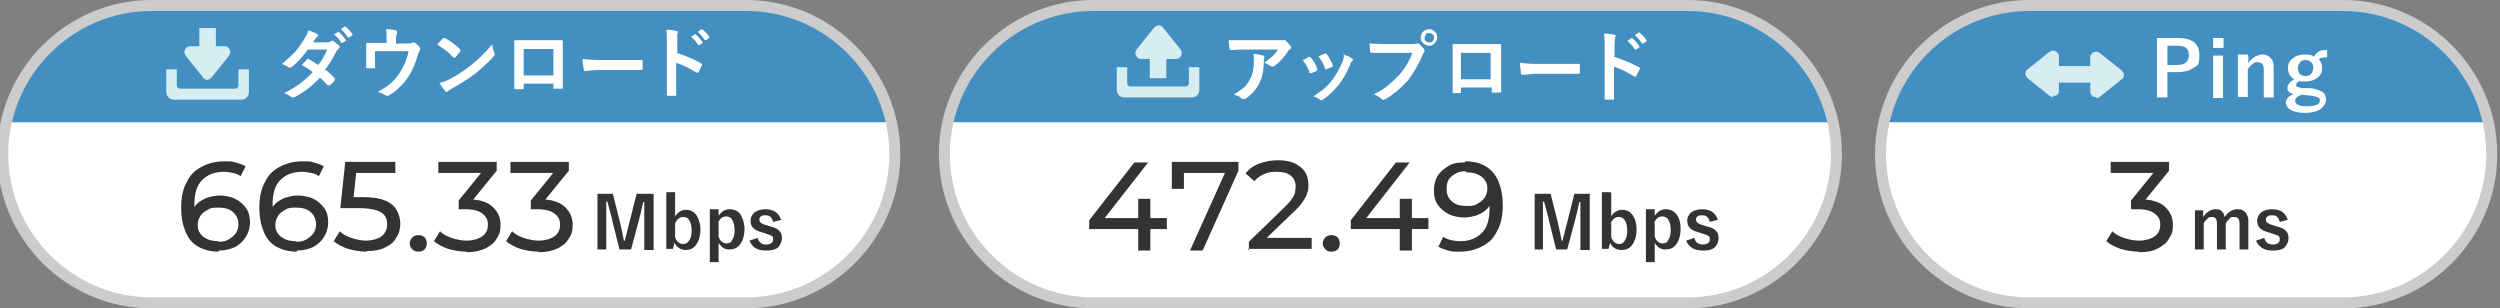 <?xml version="1.0" encoding="UTF-8"?>
<svg id="_レイヤー_1" data-name="レイヤー 1" xmlns="http://www.w3.org/2000/svg" xmlns:xlink="http://www.w3.org/1999/xlink" version="1.1" viewBox="0 0 454 56">
  <rect x="0" y="0" width="454" height="56" fill="#808080" stroke="none"/>
  <defs>
    <style>
      .cls-1 {
        fill: #333;
      }

      .cls-1, .cls-2, .cls-3, .cls-4, .cls-5, .cls-6 {
        stroke-width: 0px;
      }

      .cls-2 {
        fill: #448fc1;
      }

      .cls-7 {
        clip-path: url(#clippath);
      }

      .cls-3 {
        fill: none;
      }

      .cls-4 {
        fill: #d6eef2;
      }

      .cls-8 {
        clip-path: url(#clippath-1);
      }

      .cls-9 {
        clip-path: url(#clippath-2);
      }

      .cls-5 {
        fill: #ccc;
      }

      .cls-6 {
        fill: #fff;
      }
    </style>
    <clipPath id="clippath">
      <path class="cls-3" d="M27.5,1C12.6,1,.5,13.1.5,28h0c0,14.9,12.1,27,27,27h108c14.9,0,27-12.1,27-27h0c0-14.9-12.1-27-27-27H27.5Z"/>
    </clipPath>
    <clipPath id="clippath-1">
      <path class="cls-3" d="M198.5,1c-14.9,0-27,12.1-27,27h0c0,14.9,12.1,27,27,27h108c14.9,0,27-12.1,27-27h0c0-14.9-12.1-27-27-27h-108Z"/>
    </clipPath>
    <clipPath id="clippath-2">
      <path class="cls-3" d="M368.5,1c-14.9,0-27,12.1-27,27h0c0,14.9,12.1,27,27,27h57c14.9,0,27-12.1,27-27h0c0-14.9-12.1-27-27-27h-57Z"/>
    </clipPath>
  </defs>
  <g id="_アイコン" data-name=" アイコン">
    <g>
      <path class="cls-2" d="M26.2,20h12.3c.8,0,1.4-.6,1.4-1.4v-4.1h-1.9v2.9c0,.4-.3.6-.6.6h-10c-.4,0-.6-.3-.6-.6v-2.9h-1.9v4.1c0,.8.6,1.4,1.4,1.4Z"/>
      <g>
        <polygon class="cls-2" points="32.4 15.5 29.2 11.5 35.6 11.5 32.4 15.5"/>
        <path class="cls-2" d="M32.4,16.5c-.3,0-.6-.1-.8-.4l-3.2-4c-.2-.3-.3-.7-.1-1.1s.5-.6.9-.6h6.3c.4,0,.7.2.9.6.2.4.1.8-.1,1.1l-3.2,4c-.2.2-.5.4-.8.4h0ZM31.3,12.5l1.1,1.4,1.1-1.4h-2.2Z"/>
      </g>
      <rect class="cls-2" x="30.9" y="7" width="3" height="6"/>
    </g>
    <g>
      <path class="cls-2" d="M197.2,20h12.3c.8,0,1.4-.6,1.4-1.4v-4.1h-1.9v2.9c0,.4-.3.6-.6.6h-10c-.4,0-.6-.3-.6-.6v-2.9h-1.9v4.1c0,.8.6,1.4,1.4,1.4Z"/>
      <g>
        <polygon class="cls-2" points="203.4 15.5 200.2 11.5 206.6 11.5 203.4 15.5"/>
        <path class="cls-2" d="M203.4,16.5c-.3,0-.6-.1-.8-.4l-3.2-4c-.2-.3-.3-.7-.1-1.1s.5-.6.9-.6h6.3c.4,0,.7.2.9.6.2.4.1.8-.1,1.1l-3.2,4c-.2.2-.5.4-.8.4h0ZM202.3,12.5l1.1,1.4,1.1-1.4h-2.2Z"/>
      </g>
      <rect class="cls-2" x="201.9" y="7" width="3" height="6"/>
    </g>
    <g>
      <path class="cls-2" d="M367.2,20h12.3c.8,0,1.4-.6,1.4-1.4v-4.1h-1.9v2.9c0,.4-.3.6-.6.6h-10c-.4,0-.6-.3-.6-.6v-2.9h-1.9v4.1c0,.8.6,1.4,1.4,1.4h0Z"/>
      <g>
        <polygon class="cls-2" points="373.4 15.5 370.2 11.5 376.6 11.5 373.4 15.5"/>
        <path class="cls-2" d="M373.4,16.5c-.3,0-.6-.1-.8-.4l-3.2-4c-.2-.3-.3-.7-.1-1.1s.5-.6.9-.6h6.3c.4,0,.7.2.9.6.2.4.1.8-.1,1.1l-3.2,4c-.2.2-.5.4-.8.4h0ZM372.3,12.5l1.1,1.4,1.1-1.4h-2.2,0Z"/>
      </g>
      <rect class="cls-2" x="371.9" y="7" width="3" height="6"/>
    </g>
  </g>
  <g id="TEXTのコピー">
    <g>
      <path class="cls-6" d="M27.5,1h108c14.9,0,27,12.1,27,27h0c0,14.9-12.1,27-27,27H27.5C12.6,55,.5,42.9.5,28h0C.5,13.1,12.6,1,27.5,1Z"/>
      <g class="cls-7">
        <rect class="cls-2" x="-4.5" y="-3.8" width="179.9" height="26"/>
      </g>
      <path class="cls-5" d="M135.5,56H27.5C12.1,56-.5,43.4-.5,28S12.1,0,27.5,0h108c15.4,0,28,12.6,28,28s-12.6,28-28,28ZM27.5,2C13.2,2,1.5,13.7,1.5,28s11.7,26,26,26h108c14.3,0,26-11.7,26-26s-11.7-26-26-26H27.5Z"/>
    </g>
    <g>
      <path class="cls-1" d="M118.7,35.3v10.1h-1.7v-5.1c0-.8,0-2,0-3.6h-.2c-.3,1.5-.6,2.6-.8,3.4l-1.4,5.2h-2.1l-1.3-5.2c0-.3-.4-1.5-.9-3.5h-.2c0,1.2,0,2.4,0,3.6v5.1h-1.6v-10.1h2.8l1.3,5.2c.3,1.2.5,2.3.7,3.3h.2c0-.3.2-.9.4-1.7.1-.6.3-1.2.4-1.6l1.3-5.2s2.9,0,2.9,0Z"/>
      <path class="cls-1" d="M122.6,35.1v4.2c.2-.4.6-.7.9-.9.3-.2.7-.3,1-.3.9,0,1.5.3,2,1,.4.7.7,1.5.7,2.6s-.3,2.2-.9,2.9c-.5.6-1.1.8-1.8.8s-1.6-.4-2-1.3l-.3,1.1h-1.2v-10.3h1.6ZM122.6,40.6v2.5c.3.8.8,1.2,1.4,1.2s.9-.2,1.2-.7c.3-.4.4-1,.4-1.8s-.2-1.5-.5-1.9c-.2-.3-.6-.5-1-.5-.7,0-1.2.4-1.5,1.2h0Z"/>
      <path class="cls-1" d="M130.5,38.2v1c.5-.8,1.2-1.2,2-1.2s1.6.3,2,1c.4.7.7,1.5.7,2.6s-.3,2.2-.9,2.9c-.5.6-1.1.8-1.9.8s-1.4-.4-1.9-1.2v3.5h-1.6v-9.6h1.6,0ZM130.5,40.5v2.5c.3.8.8,1.2,1.4,1.2s.9-.2,1.1-.7c.3-.4.4-1,.4-1.8s-.2-1.5-.5-1.9c-.2-.3-.6-.5-1-.5-.7,0-1.2.4-1.5,1.2h0Z"/>
      <path class="cls-1" d="M142,39.9l-1.6.4c-.2-.8-.6-1.2-1.3-1.2s-.6,0-.9.2c-.2.1-.3.3-.3.5,0,.3.1.5.3.7.2.1.5.3,1,.4l.6.2c.9.2,1.5.5,1.8.9.3.3.4.8.4,1.3s-.3,1.3-.8,1.7c-.5.4-1.2.5-2.1.5-1.6,0-2.5-.6-3-1.8l1.5-.5c.2.8.7,1.2,1.5,1.2s1.3-.3,1.3-.9-.1-.5-.3-.7c-.2-.1-.5-.2-1.1-.4l-.6-.2c-.8-.2-1.4-.5-1.7-.9-.3-.3-.4-.8-.4-1.3s.3-1.1.8-1.5c.5-.3,1.1-.5,1.9-.5,1.4,0,2.4.6,2.8,1.8h0Z"/>
    </g>
    <g>
      <path class="cls-4" d="M31.5,18.1h12.3c.8,0,1.4-.6,1.4-1.4v-4.1h-1.9v2.9c0,.4-.3.6-.6.6h-10c-.3,0-.6-.3-.6-.6v-2.9h-1.9v4.1c0,.8.6,1.4,1.4,1.4Z"/>
      <g>
        <polygon class="cls-4" points="37.7 13.5 34.5 9.6 40.9 9.6 37.7 13.5"/>
        <path class="cls-4" d="M37.7,14.5c-.3,0-.6-.1-.8-.4l-3.2-4c-.2-.3-.3-.7-.1-1.1s.5-.6.9-.6h6.3c.4,0,.7.2.9.6.2.3.1.8-.1,1.1l-3.2,4c-.2.2-.5.4-.8.4h0ZM36.6,10.6l1.1,1.4,1.1-1.4h-2.2Z"/>
      </g>
      <rect class="cls-4" x="36.2" y="5.1" width="3" height="6"/>
    </g>
    <g>
      <path class="cls-6" d="M59.3,12.8c.6.5,1.1,1,1.5,1.4,0,0,0,.1,0,.2s0,.1,0,.2c-.3.4-.6.6-.9.9,0,0-.1,0-.2,0s0,0-.2,0c-.4-.4-.8-.9-1.4-1.4-1.3,1.4-2.8,2.6-4.5,3.5-.2,0-.3.1-.4.1,0,0-.2,0-.3-.1-.4-.3-.8-.5-1.3-.7,1.2-.6,2.2-1.2,3-1.8.7-.6,1.5-1.2,2.2-2-.6-.5-1.3-.9-2-1.3.6-.6.9-.9.9-1,0,0,.1-.1.2-.1s0,0,.1,0c.4.2,1,.6,1.8,1.1.6-.8,1.2-1.7,1.6-2.8h-3.5c-1.1,1.5-2.1,2.6-3,3.2-.1,0-.2.1-.3.1s-.2,0-.2-.1c-.3-.2-.7-.4-1.2-.6,1-.8,1.8-1.6,2.5-2.3.5-.6,1-1.3,1.5-2.1.4-.7.7-1.2.8-1.7.8.3,1.4.5,1.6.7,0,0,.2.1.2.2s0,.2-.2.3c-.1,0-.2.2-.3.3-.1.2-.3.4-.4.7h2.5c.3,0,.6-.1.8-.3,0,0,.2,0,.2,0s.2,0,.2.1c.3.2.6.5,1,.8,0,0,.1.2.1.2s0,.2-.2.3c-.2.2-.3.3-.4.5-.7,1.4-1.4,2.5-2.1,3.4h0ZM60.6,6.3l.8-.5s0,0,0,0,0,0,.1,0c.5.4.9.9,1.3,1.5,0,0,0,0,0,0,0,0,0,0,0,.1l-.6.4s0,0-.1,0c0,0,0,0-.1,0-.4-.7-.9-1.2-1.4-1.6ZM61.9,5.3l.7-.5s0,0,0,0c0,0,0,0,.1,0,.5.4,1,.9,1.3,1.4,0,0,0,0,0,.1s0,0,0,.1l-.6.4s0,0-.1,0c0,0,0,0-.1,0-.4-.6-.9-1.2-1.4-1.6Z"/>
      <path class="cls-6" d="M71.9,7.9h1.9c.5,0,.9,0,1.1-.2,0,0,.1,0,.2,0,.1,0,.2,0,.3.1.4.3.7.6.9.9,0,0,0,.1,0,.2,0,.1,0,.2-.1.3,0,.1-.2.3-.3.7-.5,1.8-1.1,3.1-1.8,4.1-.4.7-1,1.3-1.7,2-.6.6-1.2,1-1.9,1.4,0,0-.2,0-.2,0s-.2,0-.3-.1c-.4-.2-.8-.5-1.4-.6,1-.6,1.9-1.1,2.5-1.7.6-.5,1-1.1,1.5-1.8.7-1.1,1.3-2.4,1.6-3.9h-6.1v1.2c0,.2,0,.5,0,.9,0,.5,0,.7,0,.8,0,.1,0,.2,0,.2,0,0,0,0-.2,0-.2,0-.4,0-.6,0s-.4,0-.6,0c-.2,0-.2,0-.2-.2,0-.9,0-1.5,0-1.7v-1.1c0-.6,0-1.1,0-1.4h0c0-.1,0-.2.2-.2.7,0,1.4,0,2.1,0h1.4v-.6c0-.9,0-1.5-.1-1.9.8,0,1.4.1,1.7.2.2,0,.3.1.3.3s0,.1,0,.2c-.1.3-.2.7-.2,1.1v.7h0Z"/>
      <path class="cls-6" d="M79.4,8.1c.2-.3.6-.7,1-1.1,0,0,.1-.1.2-.1s0,0,.2,0c.9.5,1.8,1.1,2.7,2,0,0,.1.1.1.2s0,.1,0,.2c-.3.4-.6.8-.9,1.1,0,0-.1.1-.2.1s0,0-.2-.1c-.8-.9-1.8-1.6-2.9-2.3h0ZM79.7,15.1c.8-.2,1.4-.4,1.9-.7.9-.5,1.7-.9,2.2-1.3.5-.3,1.1-.8,1.8-1.3.9-.8,1.7-1.4,2.2-2,.5-.5,1.1-1.1,1.6-1.8,0,.6.2,1.2.4,1.6,0,.1,0,.2,0,.3,0,.1,0,.2-.2.4-.8.9-1.9,1.9-3.2,3-1.2.9-2.6,1.8-4.2,2.7-.5.3-.8.5-.9.6,0,0-.2.1-.2.1s-.2,0-.2-.1c-.4-.5-.8-1-1.1-1.6h0Z"/>
      <path class="cls-6" d="M100.5,15.2h-5.4v.8c0,.1,0,.2,0,.2,0,0-.1,0-.2,0-.2,0-.4,0-.6,0s-.4,0-.6,0c-.2,0-.3,0-.3-.2h0c0-1.5,0-2.4,0-2.8v-4.3c0-.6,0-1,0-1.4,0-.1,0-.2.2-.2.5,0,1.3,0,2.5,0h3.3c1.3,0,2.2,0,2.6,0,.1,0,.2,0,.2.2v5.7c0,.5,0,1.4,0,2.7,0,.2,0,.2-.3.2h-.6c-.2,0-.4,0-.6,0,0,0-.1,0-.2,0,0,0,0,0,0-.2v-.8h0ZM100.5,13.7v-4.8h-5.4v4.8h5.4Z"/>
      <path class="cls-6" d="M105.8,10.7c.7.1,1.7.2,3,.2h4.5c.4,0,1,0,1.7,0,.9,0,1.4,0,1.5,0h0c.1,0,.2,0,.2.2,0,.2,0,.4,0,.7s0,.4,0,.7c0,.1,0,.2-.2.2h0c-1.4,0-2.4,0-3.1,0h-5l-2.1.2c-.2,0-.3-.1-.3-.3,0-.4-.2-.9-.2-1.7Z"/>
      <path class="cls-6" d="M122.9,9.6c1.8.6,3.2,1.2,4.4,1.9.1,0,.2.1.2.2s0,0,0,.1c-.2.4-.4.8-.6,1.2,0,.1-.1.2-.2.2s-.1,0-.2,0c-1.3-.8-2.5-1.4-3.7-1.8v3.1c0,.5,0,1.4,0,2.7h0c0,.2,0,.2-.2.2-.2,0-.4,0-.6,0s-.4,0-.6,0c-.2,0-.3,0-.3-.2,0-.9,0-1.8,0-2.8v-6.9c0-.8,0-1.5-.1-2.1.8,0,1.4.1,1.8.2.2,0,.3.1.3.2s0,.2-.1.3c0,.1,0,.6,0,1.3v2h0ZM125.5,6.7l.7-.5s0,0,0,0,0,0,.1,0c.5.4.9.9,1.3,1.5,0,0,0,0,0,0s0,0,0,.1l-.6.4s0,0-.1,0,0,0-.1,0c-.4-.7-.9-1.2-1.4-1.6ZM126.7,5.8l.7-.5s0,0,0,0,0,0,.1,0c.5.4,1,.9,1.3,1.4,0,0,0,0,0,.1s0,0,0,.1l-.6.4s0,0-.1,0c0,0,0,0-.1,0-.4-.6-.9-1.2-1.4-1.6h0Z"/>
    </g>
    <g>
      <path class="cls-6" d="M198.5,1h108c14.9,0,27,12.1,27,27h0c0,14.9-12.1,27-27,27h-108c-14.9,0-27-12.1-27-27h0c0-14.9,12.1-27,27-27Z"/>
      <g class="cls-8">
        <rect class="cls-2" x="166.5" y="-3.8" width="179.9" height="26"/>
      </g>
      <path class="cls-5" d="M306.5,56h-108c-15.4,0-28-12.6-28-28S183.1,0,198.5,0h108c15.4,0,28,12.6,28,28s-12.6,28-28,28ZM198.5,2c-14.3,0-26,11.7-26,26s11.7,26,26,26h108c14.3,0,26-11.7,26-26s-11.7-26-26-26h-108Z"/>
    </g>
    <g>
      <path class="cls-1" d="M288.7,35.3v10.1h-1.7v-5.1c0-.8,0-2,0-3.6h-.2c-.3,1.5-.6,2.6-.8,3.4l-1.4,5.2h-2l-1.3-5.2c0-.3-.4-1.5-.9-3.5h-.2c0,1.2,0,2.4,0,3.6v5.1h-1.5v-10.1h2.9l1.3,5.2c.3,1.2.5,2.3.7,3.3h.2c0-.3.2-.9.4-1.7.1-.6.3-1.2.4-1.6l1.3-5.2h2.9,0Z"/>
      <path class="cls-1" d="M292.6,35.1v4.2c.2-.4.5-.7.9-.9.3-.2.7-.3,1-.3.9,0,1.5.3,2,1,.5.7.7,1.5.7,2.6s-.3,2.2-.9,2.9c-.5.6-1.1.8-1.9.8s-1.6-.4-2-1.3l-.3,1.1h-1.2v-10.3h1.6ZM292.6,40.6v2.5c.3.8.8,1.2,1.4,1.2s.9-.2,1.1-.7c.3-.4.4-1,.4-1.8s-.2-1.5-.5-1.9c-.2-.3-.6-.5-1-.5-.7,0-1.2.4-1.5,1.2h0Z"/>
      <path class="cls-1" d="M300.5,38.2v1c.5-.8,1.2-1.2,2-1.2s1.5.3,2,1c.5.7.7,1.5.7,2.6s-.3,2.2-.9,2.9c-.5.6-1.1.8-1.9.8s-1.4-.4-1.9-1.2v3.5h-1.6v-9.6h1.6,0ZM300.5,40.5v2.5c.3.8.8,1.2,1.4,1.2s.9-.2,1.1-.7c.3-.4.4-1,.4-1.8s-.2-1.5-.5-1.9c-.2-.3-.6-.5-1-.5-.7,0-1.2.4-1.5,1.2h0Z"/>
      <path class="cls-1" d="M312,39.9l-1.5.4c-.2-.8-.6-1.2-1.3-1.2s-.6,0-.9.2c-.2.1-.3.3-.3.5,0,.3.1.5.3.7.2.1.5.3,1,.4l.6.2c.9.2,1.5.5,1.8.9.3.3.4.8.4,1.3s-.3,1.3-.8,1.7c-.5.4-1.2.5-2.1.5-1.5,0-2.5-.6-3-1.8l1.5-.5c.2.8.7,1.2,1.5,1.2s1.3-.3,1.3-.9-.1-.5-.3-.7c-.2-.1-.5-.2-1.1-.4l-.6-.2c-.8-.2-1.4-.5-1.7-.9-.3-.3-.4-.8-.4-1.3s.3-1.1.8-1.5c.5-.3,1.1-.5,1.9-.5,1.5,0,2.4.6,2.8,1.8h0Z"/>
    </g>
    <g>
      <path class="cls-4" d="M204.1,17.7h12.3c.8,0,1.4-.6,1.4-1.4v-4.1h-1.9v2.9c0,.4-.3.6-.6.6h-10c-.4,0-.6-.3-.6-.6v-2.9h-1.9v4.1c0,.8.6,1.4,1.4,1.4Z"/>
      <g>
        <polygon class="cls-4" points="210.3 5.7 213.5 9.7 207.2 9.7 210.3 5.7"/>
        <path class="cls-4" d="M213.5,10.7h-6.3c-.4,0-.7-.2-.9-.6-.2-.3-.1-.8.1-1.1l3.2-4c.2-.2.5-.4.8-.4h0c.3,0,.6.1.8.4l3.2,4c.2.3.3.7.1,1.1s-.5.6-.9.6ZM209.2,8.7h2.2l-1.1-1.4-1.1,1.4Z"/>
      </g>
      <rect class="cls-4" x="208.8" y="8.2" width="3" height="6"/>
    </g>
    <g>
      <path class="cls-6" d="M223.2,7.3c.9,0,1.8,0,2.8,0h6c.5,0,.8,0,1,0,.2,0,.2,0,.3,0,.1,0,.2,0,.3.2.2.2.5.5.8.9,0,0,.1.2.1.2s0,.2-.2.3c-.1,0-.2.2-.4.4-.7,1.1-1.5,2-2.5,2.7,0,0-.2.1-.3.1s-.2,0-.3-.1c-.3-.2-.7-.4-1.2-.6.6-.5,1.1-.9,1.5-1.2.4-.4.7-.8,1-1.2h-6.1c-.6,0-1.4,0-2.5.1-.1,0-.2,0-.2-.2,0-.2-.1-.7-.2-1.5h0ZM224.1,17.1c.8-.4,1.4-.9,1.9-1.3.4-.4.7-.8,1-1.4.5-.9.7-2,.7-3.3s0-.9-.1-1.3c.8,0,1.4.2,1.8.3.2,0,.2.1.2.3s0,.1,0,.2c0,.1-.1.3-.1.6,0,1.6-.3,2.9-.8,3.9-.6,1.2-1.4,2.1-2.5,2.8-.1,0-.3.1-.4.1s-.2,0-.3-.1c-.3-.3-.7-.5-1.3-.7h0Z"/>
      <path class="cls-6" d="M236.6,10.9c.3-.1.6-.3,1.1-.6,0,0,.1,0,.1,0s.1,0,.2.1c.6.7,1,1.4,1.2,2.1,0,.1,0,.2,0,.2,0,0,0,.1-.2.2-.3.2-.6.3-.9.4,0,0,0,0-.1,0-.1,0-.2,0-.2-.2-.3-.9-.8-1.6-1.3-2.3h0ZM243.9,9.9c.7.2,1.2.4,1.6.7.1,0,.2.2.2.2s0,.2-.1.2c-.1.1-.3.3-.4.7-.6,1.4-1.3,2.7-2.1,3.7-.9,1.1-1.8,2-2.9,2.7-.1.1-.2.1-.3.1s-.2,0-.2-.1c-.3-.2-.7-.5-1.2-.6.9-.6,1.6-1.1,2.1-1.5.4-.4.9-.9,1.3-1.4.8-1.1,1.4-2.2,1.9-3.4.2-.5.3-1,.3-1.5h0ZM239.5,10.2c.6-.3,1-.4,1.1-.5,0,0,.1,0,.1,0,0,0,.1,0,.2.1.5.6.8,1.3,1.1,2,0,0,0,.1,0,.2,0,0,0,.1-.2.2-.3.1-.6.3-1,.4,0,0,0,0,0,0,0,0-.1,0-.2-.2-.3-.9-.7-1.6-1.2-2.2h0Z"/>
      <path class="cls-6" d="M248.7,7.9c.6,0,1.5.1,2.7.1h5c.4,0,.6,0,.8-.1,0,0,.2,0,.2,0s.2,0,.2,0c.4.3.7.7,1,1,0,.1.1.2.1.3s0,.2-.1.3c-.1.1-.2.3-.3.6-.8,1.8-1.7,3.3-2.7,4.6-1.3,1.4-2.6,2.5-4,3.3-.1,0-.2.1-.4.1s-.2,0-.4-.2c-.3-.3-.7-.5-1.3-.8,1.1-.5,2-1.1,2.7-1.7.6-.5,1.2-1.1,1.9-1.8,1.1-1.2,1.8-2.5,2.4-4h-5.1c-.5,0-1.3,0-2.3,0-.1,0-.2,0-.3-.3,0-.2,0-.7-.1-1.4h0ZM259.5,5.3c.5,0,.8.2,1.1.5.3.3.4.6.4,1s-.2.8-.5,1.1c-.3.3-.6.4-1,.4s-.8-.2-1.1-.5c-.3-.3-.4-.6-.4-1s.2-.8.5-1.1c.3-.2.6-.4,1-.4h0ZM259.5,6c-.2,0-.5,0-.6.3-.1.2-.2.3-.2.6s0,.5.3.6c.1.1.3.2.6.2s.5,0,.6-.3c.1-.2.2-.3.2-.6s0-.5-.3-.6c-.1-.1-.3-.2-.6-.2Z"/>
      <path class="cls-6" d="M270.7,15.9h-5.4v.8c0,.1,0,.2,0,.2,0,0-.1,0-.2,0-.2,0-.4,0-.5,0s-.4,0-.5,0c-.2,0-.3,0-.3-.2h0c0-1.5,0-2.4,0-2.8v-4.3c0-.6,0-1,0-1.4,0-.1,0-.2.2-.2.5,0,1.3,0,2.5,0h3.3c1.3,0,2.2,0,2.6,0,.1,0,.2,0,.2.2v5.7c0,.5,0,1.4,0,2.7,0,.2,0,.2-.3.2h-.6c-.2,0-.4,0-.6,0,0,0-.1,0-.2,0,0,0,0,0,0-.2v-.8h0ZM270.7,14.4v-4.8h-5.4v4.8h5.4Z"/>
      <path class="cls-6" d="M276,11.4c.7.1,1.7.2,3,.2h4.5c.4,0,1,0,1.7,0,.9,0,1.4,0,1.5,0h0c.1,0,.2,0,.2.2,0,.2,0,.4,0,.7s0,.4,0,.7c0,.1,0,.2-.2.2h0c-1.4,0-2.4,0-3.1,0h-5l-2.1.2c-.2,0-.3-.1-.3-.3,0-.4-.1-.9-.2-1.7Z"/>
      <path class="cls-6" d="M293.1,10.3c1.8.6,3.2,1.2,4.5,1.9.1,0,.2.1.2.2s0,0,0,.1c-.2.4-.4.8-.6,1.2,0,.1-.1.2-.2.2s-.1,0-.2,0c-1.3-.8-2.5-1.4-3.7-1.8v3.1c0,.5,0,1.4,0,2.7h0c0,.2,0,.2-.2.2-.2,0-.4,0-.6,0s-.4,0-.6,0c-.2,0-.3,0-.3-.2,0-.9,0-1.8,0-2.8v-6.9c0-.8,0-1.5-.1-2.1.8,0,1.4.1,1.8.2.2,0,.3.1.3.2s0,.2-.1.3c0,.1-.1.6-.1,1.3v2h0ZM295.6,7.4l.7-.5s0,0,0,0,0,0,.1,0c.5.4.9.9,1.3,1.5,0,0,0,0,0,.1s0,0,0,.1l-.6.4s0,0-.1,0,0,0-.1,0c-.4-.7-.9-1.2-1.4-1.6ZM296.9,6.4l.7-.5s0,0,0,0,0,0,.1,0c.5.4,1,.9,1.3,1.4,0,0,0,0,0,.1s0,0,0,.1l-.6.4s0,0-.1,0c0,0,0,0-.1,0-.4-.6-.9-1.2-1.4-1.6h0Z"/>
    </g>
    <g>
      <path class="cls-6" d="M368.5,1h57c14.9,0,27,12.1,27,27h0c0,14.9-12.1,27-27,27h-57c-14.9,0-27-12.1-27-27h0c0-14.9,12.1-27,27-27Z"/>
      <g class="cls-9">
        <rect class="cls-2" x="338.1" y="-3.8" width="123.3" height="26"/>
      </g>
      <path class="cls-5" d="M425.5,56h-57c-15.4,0-28-12.6-28-28S353.1,0,368.5,0h57c15.4,0,28,12.6,28,28s-12.6,28-28,28ZM368.5,2c-14.3,0-26,11.7-26,26s11.7,26,26,26h57c14.3,0,26-11.7,26-26s-11.7-26-26-26h-57Z"/>
    </g>
    <g>
      <path class="cls-1" d="M400.1,38.2v1.2c.6-.9,1.4-1.4,2.2-1.4s.9.1,1.2.4c.3.2.4.6.5,1,.6-.9,1.4-1.4,2.3-1.4s1.1.2,1.5.6c.3.4.5.9.5,1.5v5.2h-1.6v-4.7c0-.8-.3-1.2-1-1.2s-.6.1-.9.4c-.2.2-.5.5-.6.8v4.7h-1.6v-4.7c0-.8-.3-1.2-.9-1.2s-.6.1-.9.4c-.3.2-.5.5-.6.8v4.7h-1.6v-7.1h1.6,0Z"/>
      <path class="cls-1" d="M415.5,39.9l-1.5.4c-.2-.8-.6-1.2-1.3-1.2s-.6,0-.9.2c-.2.1-.3.3-.3.5,0,.3,0,.5.3.7.2.1.5.3,1,.4l.6.2c.9.2,1.5.5,1.8.9.3.3.4.8.4,1.3s-.3,1.3-.8,1.7c-.5.4-1.2.5-2.1.5-1.5,0-2.5-.6-3-1.8l1.5-.5c.2.8.7,1.2,1.5,1.2s1.3-.3,1.3-.9-.1-.5-.3-.7c-.2-.1-.5-.2-1.1-.4l-.6-.2c-.8-.2-1.4-.5-1.7-.9-.3-.3-.4-.8-.4-1.3s.3-1.1.8-1.5c.5-.3,1.1-.5,1.9-.5,1.5,0,2.4.6,2.8,1.8h0Z"/>
    </g>
    <g>
      <path class="cls-6" d="M391.7,6.9h3.8c2.6,0,3.9,1,3.9,3.1s-.4,1.9-1.2,2.4c-.7.5-1.6.7-2.8.7h-1.8v4.6h-1.9V6.9h0ZM393.6,8.3v3.5h1.8c1.4,0,2.1-.6,2.1-1.8s-.7-1.7-2.1-1.7h-1.9Z"/>
      <path class="cls-6" d="M403.8,6.9v1.8h-1.9v-1.8s1.9,0,1.9,0ZM403.7,10.1v7.7h-1.8v-7.7h1.8Z"/>
      <path class="cls-6" d="M408.3,10.1v1.4c.3-.5.7-.9,1.2-1.2.4-.2.9-.4,1.3-.4.7,0,1.2.2,1.6.7.4.4.5.9.5,1.6v5.5h-1.8v-5.1c0-.9-.4-1.3-1.1-1.3s-.7.1-1,.4c-.3.2-.6.5-.8.9v5h-1.8v-7.7h1.7,0Z"/>
      <path class="cls-6" d="M422.6,9v1.4c-.5,0-.8,0-1,.1-.2,0-.3.1-.5.3.4.4.6.9.6,1.5,0,.8-.3,1.5-1,1.9-.5.4-1.2.6-2.1.6s-.7,0-1-.1c-.4.2-.6.4-.6.7s0,.3.2.4c.2,0,.4.1.8.2h1.7c1,.2,1.8.5,2.2.8.3.3.5.7.5,1.3s-.4,1.3-1.1,1.8c-.7.4-1.6.6-2.7.6s-2.1-.2-2.7-.6c-.5-.3-.8-.8-.8-1.3s.5-1.2,1.4-1.5c-.7-.2-1.1-.5-1.1-1.1s.4-1.1,1.2-1.6c-.7-.5-1.1-1.1-1.1-2s.3-1.4,1-1.9c.5-.4,1.2-.6,2.1-.6s1.2.1,1.6.4c.3-.5.6-.8,1-1,.3-.2.8-.2,1.3-.2h0ZM417.8,17.3c-.7.2-1,.6-1,1s.2.6.7.8c.4.2.9.2,1.5.2s1.4-.1,1.8-.3c.3-.2.5-.4.5-.7s-.1-.5-.3-.6c-.2-.1-.6-.2-1.1-.3l-1.9-.2h0ZM418.7,10.9c-.4,0-.8.1-1,.4-.2.3-.4.6-.4,1s.1.9.4,1.2c.2.2.6.3,1,.3s.8-.1,1-.4c.2-.3.4-.6.4-1.1s-.1-.8-.5-1.1c-.2-.2-.6-.3-.9-.3h0Z"/>
    </g>
    <g>
      <g>
        <polygon class="cls-4" points="368.8 13.5 372.8 10.3 372.8 16.6 368.8 13.5"/>
        <path class="cls-4" d="M372.8,17.6c-.2,0-.4,0-.6-.2l-4-3.2c-.2-.2-.4-.5-.4-.8s.1-.6.4-.8l4-3.2c.3-.2.7-.3,1.1-.1.3.2.6.5.6.9v6.3c0,.4-.2.7-.6.9-.1,0-.3,0-.4,0ZM370.4,13.5l1.4,1.1v-2.2l-1.4,1.1Z"/>
      </g>
      <g>
        <polygon class="cls-4" points="384.6 13.5 380.6 16.6 380.6 10.3 384.6 13.5"/>
        <path class="cls-4" d="M380.6,17.6c-.1,0-.3,0-.4,0-.3-.2-.6-.5-.6-.9v-6.3c0-.4.2-.7.6-.9.3-.2.8-.1,1.1.1l4,3.2c.2.2.4.5.4.8s-.1.6-.4.8l-4,3.2c-.2.1-.4.2-.6.2ZM381.6,12.4v2.2l1.4-1.1-1.4-1.1Z"/>
      </g>
      <rect class="cls-4" x="371.3" y="12" width="10" height="3"/>
    </g>
    <g>
      <path class="cls-1" d="M39.7,45.7c-1.4,0-2.6-.3-3.7-.9s-1.8-1.5-2.3-2.7c-.5-1.2-.8-2.6-.8-4.4s.3-3.4,1-4.6c.6-1.3,1.5-2.2,2.7-2.8,1.1-.6,2.5-1,4-1s1.5,0,2.2.2c.7.2,1.3.4,1.8.7l-.9,1.8c-.4-.3-.9-.5-1.4-.6-.5-.1-1.1-.2-1.7-.2-1.6,0-2.9.5-3.9,1.5s-1.4,2.5-1.4,4.5,0,.7,0,1.1c0,.4.1.9.2,1.3l-.8-.8c.2-.7.6-1.3,1.1-1.8.5-.5,1.1-.8,1.8-1.1.7-.2,1.5-.4,2.3-.4s2,.2,2.8.6,1.5,1,2,1.7.7,1.6.7,2.6-.3,1.9-.8,2.7-1.2,1.4-2,1.8c-.9.4-1.8.6-2.9.6ZM39.7,43.9c.7,0,1.3-.1,1.8-.4s.9-.6,1.3-1.1c.3-.5.5-1,.5-1.6,0-.9-.3-1.7-1-2.3-.7-.6-1.6-.8-2.7-.8s-1.4.1-1.9.4-1,.6-1.3,1.1c-.3.5-.5,1-.5,1.6s.1,1.1.4,1.5c.3.5.7.8,1.3,1.1.6.3,1.3.4,2.1.4Z"/>
      <path class="cls-1" d="M53.9,45.7c-1.4,0-2.6-.3-3.7-.9s-1.8-1.5-2.3-2.7c-.5-1.2-.8-2.6-.8-4.4s.3-3.4,1-4.6c.6-1.3,1.5-2.2,2.7-2.8,1.1-.6,2.5-1,4-1s1.5,0,2.2.2c.7.2,1.3.4,1.8.7l-.9,1.8c-.4-.3-.9-.5-1.4-.6-.5-.1-1.1-.2-1.7-.2-1.6,0-2.9.5-3.9,1.5s-1.4,2.5-1.4,4.5,0,.7,0,1.1c0,.4.1.9.2,1.3l-.8-.8c.2-.7.6-1.3,1.1-1.8.5-.5,1.1-.8,1.8-1.1.7-.2,1.5-.4,2.3-.4s2,.2,2.8.6,1.5,1,2,1.7.7,1.6.7,2.6-.3,1.9-.8,2.7-1.2,1.4-2,1.8c-.9.4-1.8.6-2.9.6ZM53.8,43.9c.7,0,1.3-.1,1.8-.4s.9-.6,1.3-1.1c.3-.5.5-1,.5-1.6,0-.9-.3-1.7-1-2.3-.7-.6-1.6-.8-2.7-.8s-1.4.1-1.9.4-1,.6-1.3,1.1c-.3.5-.5,1-.5,1.6s.1,1.1.4,1.5c.3.5.7.8,1.3,1.1.6.3,1.3.4,2.1.4Z"/>
      <path class="cls-1" d="M66.5,45.7c-1.1,0-2.2-.2-3.3-.5-1.1-.4-1.9-.8-2.6-1.4l1.1-1.8c.5.5,1.2.9,2.1,1.2.9.3,1.8.5,2.7.5s2.2-.3,2.8-.8,1-1.2,1-2.1-.1-1.1-.4-1.6c-.3-.4-.8-.8-1.5-1-.7-.2-1.7-.4-2.9-.4h-3.7l.9-8.4h9.1v2h-8.2l1.2-1.1-.7,6.6-1.2-1.1h3.1c1.6,0,2.9.2,3.9.6,1,.4,1.7,1,2.1,1.7.4.7.7,1.6.7,2.5s-.2,1.8-.7,2.5c-.4.8-1.1,1.4-2,1.8-.9.5-2,.7-3.4.7Z"/>
      <path class="cls-1" d="M76,45.7c-.4,0-.8-.1-1.1-.4-.3-.3-.5-.7-.5-1.1s.2-.8.5-1.1c.3-.3.7-.4,1.1-.4s.8.1,1.1.4c.3.3.4.7.4,1.1s-.1.8-.4,1.1c-.3.3-.7.4-1.1.4Z"/>
      <path class="cls-1" d="M84.7,45.7c-1.1,0-2.2-.2-3.3-.5-1.1-.4-1.9-.8-2.6-1.4l1.1-1.8c.5.5,1.2.9,2.1,1.2.9.3,1.8.5,2.8.5s2.1-.3,2.8-.8c.7-.5,1-1.2,1-2.1s-.3-1.5-1-2c-.6-.5-1.6-.8-3-.8h-1.3v-1.6l4.8-5.9.3.9h-8.8v-2h10.6v1.6l-4.8,5.9-1.2-.7h.8c1.9,0,3.4.4,4.4,1.3s1.5,2,1.5,3.3-.2,1.7-.7,2.5c-.4.8-1.1,1.3-2,1.8-.9.4-2,.7-3.4.7Z"/>
      <path class="cls-1" d="M97.8,45.7c-1.1,0-2.2-.2-3.3-.5-1.1-.4-1.9-.8-2.6-1.4l1.1-1.8c.5.5,1.2.9,2.1,1.2.9.3,1.8.5,2.8.5s2.1-.3,2.8-.8c.7-.5,1-1.2,1-2.1s-.3-1.5-1-2c-.6-.5-1.6-.8-3-.8h-1.3v-1.6l4.8-5.9.3.9h-8.8v-2h10.6v1.6l-4.8,5.9-1.2-.7h.8c1.9,0,3.4.4,4.4,1.3s1.5,2,1.5,3.3-.2,1.7-.7,2.5c-.4.8-1.1,1.3-2,1.8-.9.4-2,.7-3.4.7Z"/>
    </g>
    <path class="cls-1" d="M388.4,45.7c-1.1,0-2.2-.2-3.3-.5-1.1-.4-1.9-.8-2.6-1.4l1.1-1.8c.5.5,1.2.9,2.1,1.2.9.3,1.8.5,2.8.5s2.1-.3,2.8-.8c.7-.5,1-1.2,1-2.1s-.3-1.5-1-2c-.6-.5-1.6-.8-3-.8h-1.3v-1.6l4.8-5.9.3.9h-8.8v-2h10.6v1.6l-4.8,5.9-1.2-.7h.8c1.9,0,3.4.4,4.4,1.3s1.5,2,1.5,3.3-.2,1.7-.7,2.5c-.4.8-1.1,1.3-2,1.8s-2,.7-3.4.7Z"/>
    <g>
      <path class="cls-1" d="M197.8,41.6v-1.6l8.2-10.5h2.5l-8.2,10.5-1.2-.4h12.8v2h-14.2ZM206.7,45.5v-5.9c0,0,0-3.5,0-3.5h2.2v9.4h-2.2Z"/>
      <path class="cls-1" d="M216.1,45.5l6.8-15.1.6,1h-9.6l1.1-1.1v4h-2.2v-4.9h12.1v1.6l-6.5,14.5h-2.4Z"/>
      <path class="cls-1" d="M226.8,45.5v-1.6l6.5-6.3c.6-.6,1-1,1.3-1.5.3-.4.5-.8.6-1.2,0-.4.1-.7.1-1,0-.8-.3-1.5-.9-2s-1.4-.7-2.5-.7-1.6.1-2.3.4c-.7.3-1.3.7-1.8,1.3l-1.6-1.4c.6-.8,1.4-1.4,2.5-1.8s2.2-.6,3.4-.6,2.1.2,2.9.5c.8.4,1.5.9,1.9,1.5.5.7.7,1.5.7,2.4s0,1-.2,1.5c-.1.5-.4,1-.8,1.6-.4.6-.9,1.2-1.7,1.9l-5.8,5.6-.6-.9h9.7v2h-11.6Z"/>
      <path class="cls-1" d="M241.8,45.7c-.4,0-.8-.1-1.1-.4-.3-.3-.5-.7-.5-1.1s.2-.8.5-1.1c.3-.3.7-.4,1.1-.4s.8.1,1.1.4c.3.3.4.7.4,1.1s-.1.8-.4,1.1c-.3.3-.7.4-1.1.4Z"/>
      <path class="cls-1" d="M245.3,41.6v-1.6l8.2-10.5h2.5l-8.2,10.5-1.2-.4h12.8v2h-14.2ZM254.2,45.5v-5.9c0,0,0-3.5,0-3.5h2.2v9.4h-2.2Z"/>
      <path class="cls-1" d="M266.1,29.3c1.5,0,2.7.3,3.7.9s1.8,1.5,2.3,2.7c.5,1.2.8,2.6.8,4.4s-.3,3.4-1,4.6c-.6,1.3-1.5,2.2-2.7,2.8-1.1.6-2.5,1-4,1s-1.5,0-2.2-.2c-.7-.2-1.3-.4-1.8-.7l.9-1.8c.4.3.9.5,1.4.6.5.1,1.1.2,1.7.2,1.6,0,2.9-.5,3.9-1.5s1.4-2.5,1.4-4.5,0-.7,0-1.1c0-.4,0-.9-.2-1.3l.8.8c-.2.7-.6,1.3-1.1,1.8-.5.5-1.1.8-1.8,1.1-.7.2-1.5.4-2.3.4s-2-.2-2.8-.6c-.8-.4-1.5-1-2-1.7s-.7-1.6-.7-2.6.2-1.9.7-2.7c.5-.8,1.2-1.3,2-1.8s1.8-.6,2.9-.6ZM266.2,31.1c-.7,0-1.3.1-1.8.4-.5.3-1,.6-1.3,1.1-.3.5-.4,1-.4,1.7,0,1,.3,1.7,1,2.3.7.6,1.5.8,2.7.8s1.4-.1,1.9-.4c.6-.3,1-.7,1.3-1.1.3-.5.5-1,.5-1.6s-.1-1.1-.4-1.5c-.3-.5-.7-.8-1.3-1.1-.6-.3-1.3-.4-2.1-.4Z"/>
    </g>
  </g>
</svg>